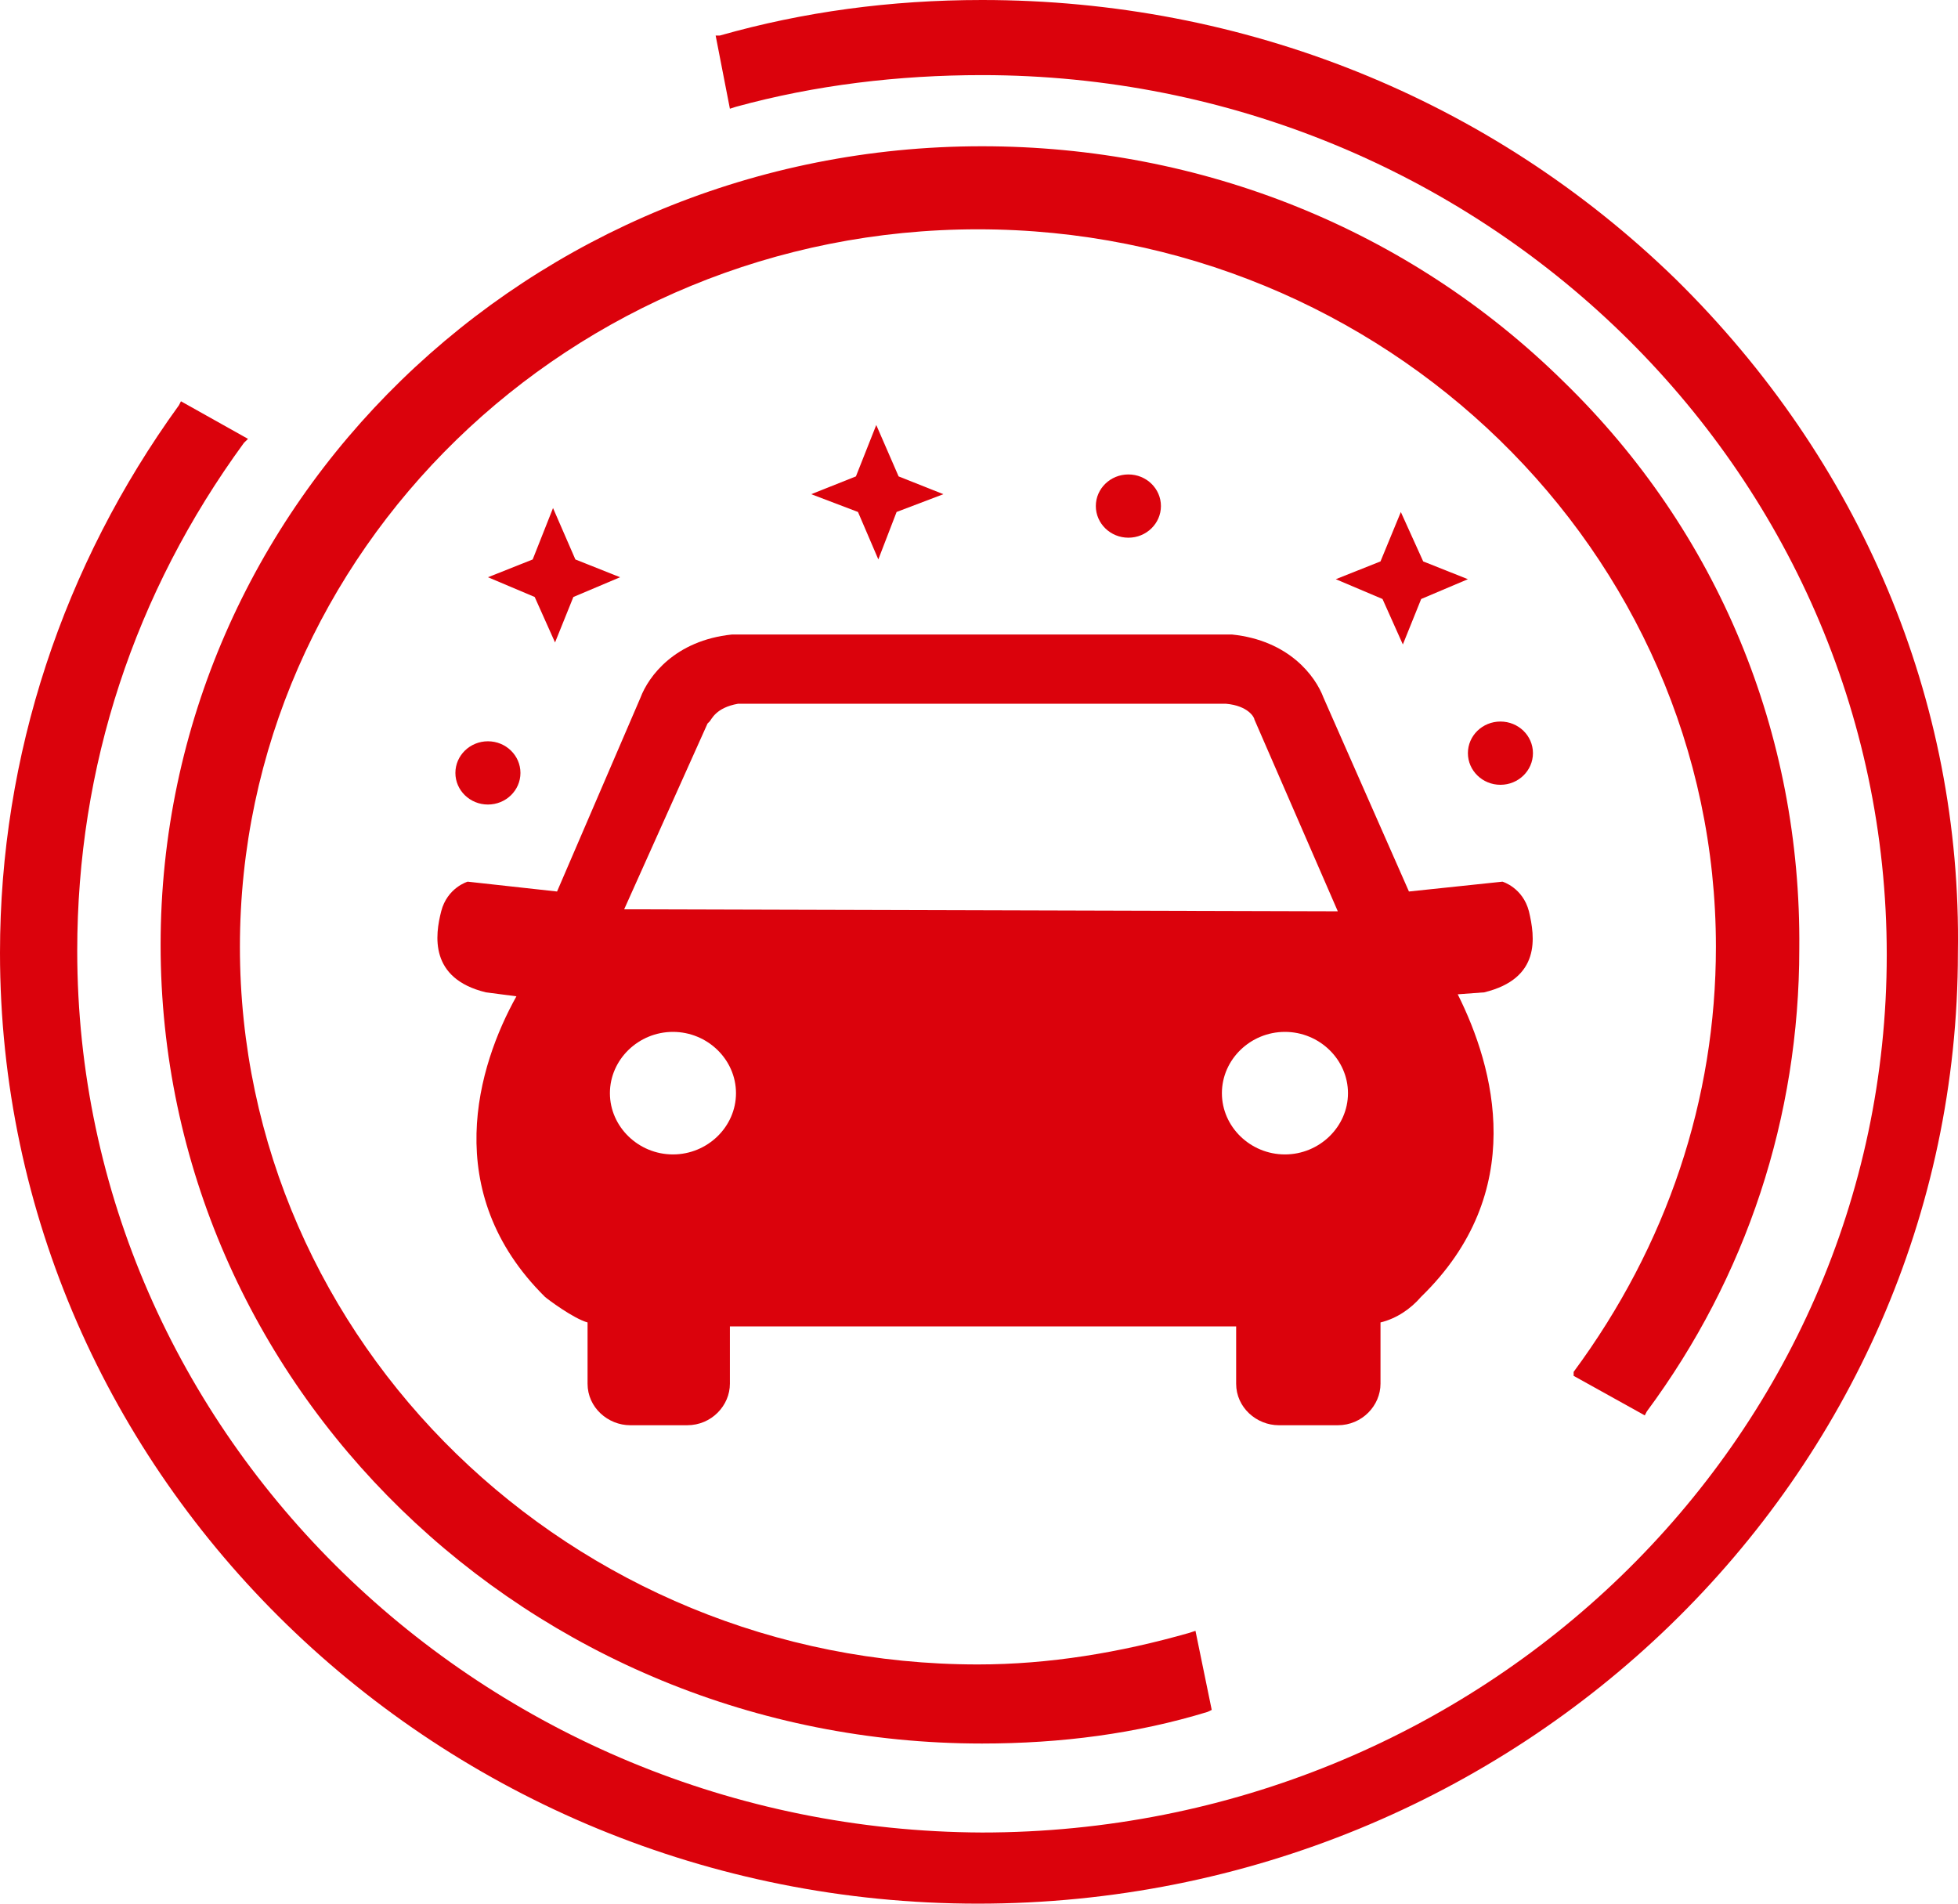<svg width="36" height="35" viewBox="0 0 36 35" fill="none" xmlns="http://www.w3.org/2000/svg">
<path d="M28.933 25.296L30.241 26.023L30.279 25.95C32.11 23.479 33.082 20.535 33.082 17.445C33.12 13.484 31.587 9.777 28.746 7.014C25.905 4.216 22.092 2.689 18.055 2.689C9.719 2.689 2.953 9.268 2.953 17.373C2.953 25.478 9.719 32.056 18.055 32.056C19.513 32.056 20.896 31.874 22.204 31.474L22.279 31.438L21.98 29.984L21.868 30.021C20.597 30.384 19.289 30.602 17.98 30.602C10.504 30.602 4.411 24.678 4.411 17.409C4.411 10.14 10.504 4.216 17.98 4.216C25.456 4.216 31.549 10.14 31.549 17.409C31.549 20.208 30.652 22.897 28.933 25.223V25.296Z" fill="#DB020C"/>
<path d="M30.802 5.125C27.4 1.817 22.877 0 18.055 0C16.373 0 14.765 0.218 13.233 0.654H13.158L13.42 1.999L13.532 1.963C14.99 1.563 16.522 1.381 18.055 1.381C27.213 1.381 34.69 8.614 34.69 17.555C34.69 26.495 27.213 33.692 18.055 33.692C8.897 33.655 1.42 26.386 1.42 17.482C1.42 14.102 2.467 10.903 4.486 8.141L4.56 8.069L3.327 7.378L3.29 7.451C1.159 10.395 0 13.884 0 17.518C0 27.149 8.074 35 17.98 35C27.924 35 35.998 27.149 35.998 17.518C36.073 12.866 34.204 8.468 30.802 5.125Z" fill="#DB020C"/>
<path d="M28.111 16.755C27.998 16.319 27.625 16.21 27.625 16.21L25.905 16.391L24.335 12.829C24.186 12.43 23.7 11.775 22.653 11.666H13.532H13.457C12.411 11.775 11.925 12.43 11.775 12.829L10.242 16.391L8.598 16.21C8.598 16.21 8.224 16.319 8.112 16.755C8 17.191 7.887 17.991 8.934 18.245L9.495 18.318C8.785 19.59 8.074 21.916 10.018 23.842C10.056 23.878 10.541 24.242 10.803 24.314V25.441C10.803 25.877 11.177 26.204 11.588 26.204H12.635C13.083 26.204 13.42 25.841 13.42 25.441V24.387H22.728V25.441C22.728 25.877 23.102 26.204 23.513 26.204H24.597C25.045 26.204 25.382 25.841 25.382 25.441V24.314C25.681 24.242 25.942 24.06 26.129 23.842C28.111 21.916 27.475 19.626 26.802 18.281L27.288 18.245C28.335 17.991 28.223 17.227 28.111 16.755ZM13.009 13.302L13.046 13.266C13.083 13.229 13.158 13.011 13.569 12.939H22.541C22.952 12.975 23.064 13.193 23.064 13.229L24.597 16.755L11.476 16.718L13.009 13.302ZM12.373 21.225C11.738 21.225 11.214 20.716 11.214 20.099C11.214 19.481 11.738 18.972 12.373 18.972C13.009 18.972 13.532 19.481 13.532 20.099C13.532 20.716 13.009 21.225 12.373 21.225ZM23.625 21.225C22.989 21.225 22.466 20.716 22.466 20.099C22.466 19.481 22.989 18.972 23.625 18.972C24.26 18.972 24.784 19.481 24.784 20.099C24.784 20.716 24.26 21.225 23.625 21.225Z" fill="#DB020C"/>
<path d="M8.971 14.792C9.301 14.792 9.569 14.532 9.569 14.211C9.569 13.89 9.301 13.629 8.971 13.629C8.641 13.629 8.373 13.89 8.373 14.211C8.373 14.532 8.641 14.792 8.971 14.792Z" fill="#DB020C"/>
<path d="M27.587 14.429C27.918 14.429 28.185 14.168 28.185 13.847C28.185 13.526 27.918 13.266 27.587 13.266C27.257 13.266 26.989 13.526 26.989 13.847C26.989 14.168 27.257 14.429 27.587 14.429Z" fill="#DB020C"/>
<path d="M20.747 9.886C21.077 9.886 21.345 9.625 21.345 9.304C21.345 8.983 21.077 8.723 20.747 8.723C20.416 8.723 20.148 8.983 20.148 9.304C20.148 9.625 20.416 9.886 20.747 9.886Z" fill="#DB020C"/>
<path d="M10.542 10.976L11.401 10.613L10.579 10.286L10.168 9.341L9.794 10.286L8.972 10.613L9.831 10.976L10.205 11.812L10.542 10.976Z" fill="#DB020C"/>
<path d="M26.167 10.322L25.756 9.414L25.382 10.322L24.56 10.649L25.419 11.013L25.793 11.849L26.13 11.013L26.989 10.649L26.167 10.322Z" fill="#DB020C"/>
<path d="M16.485 9.413L17.345 9.086L16.522 8.759L16.111 7.814L15.737 8.759L14.915 9.086L15.775 9.413L16.149 10.285L16.485 9.413Z" fill="#DB020C"/>
</svg>
